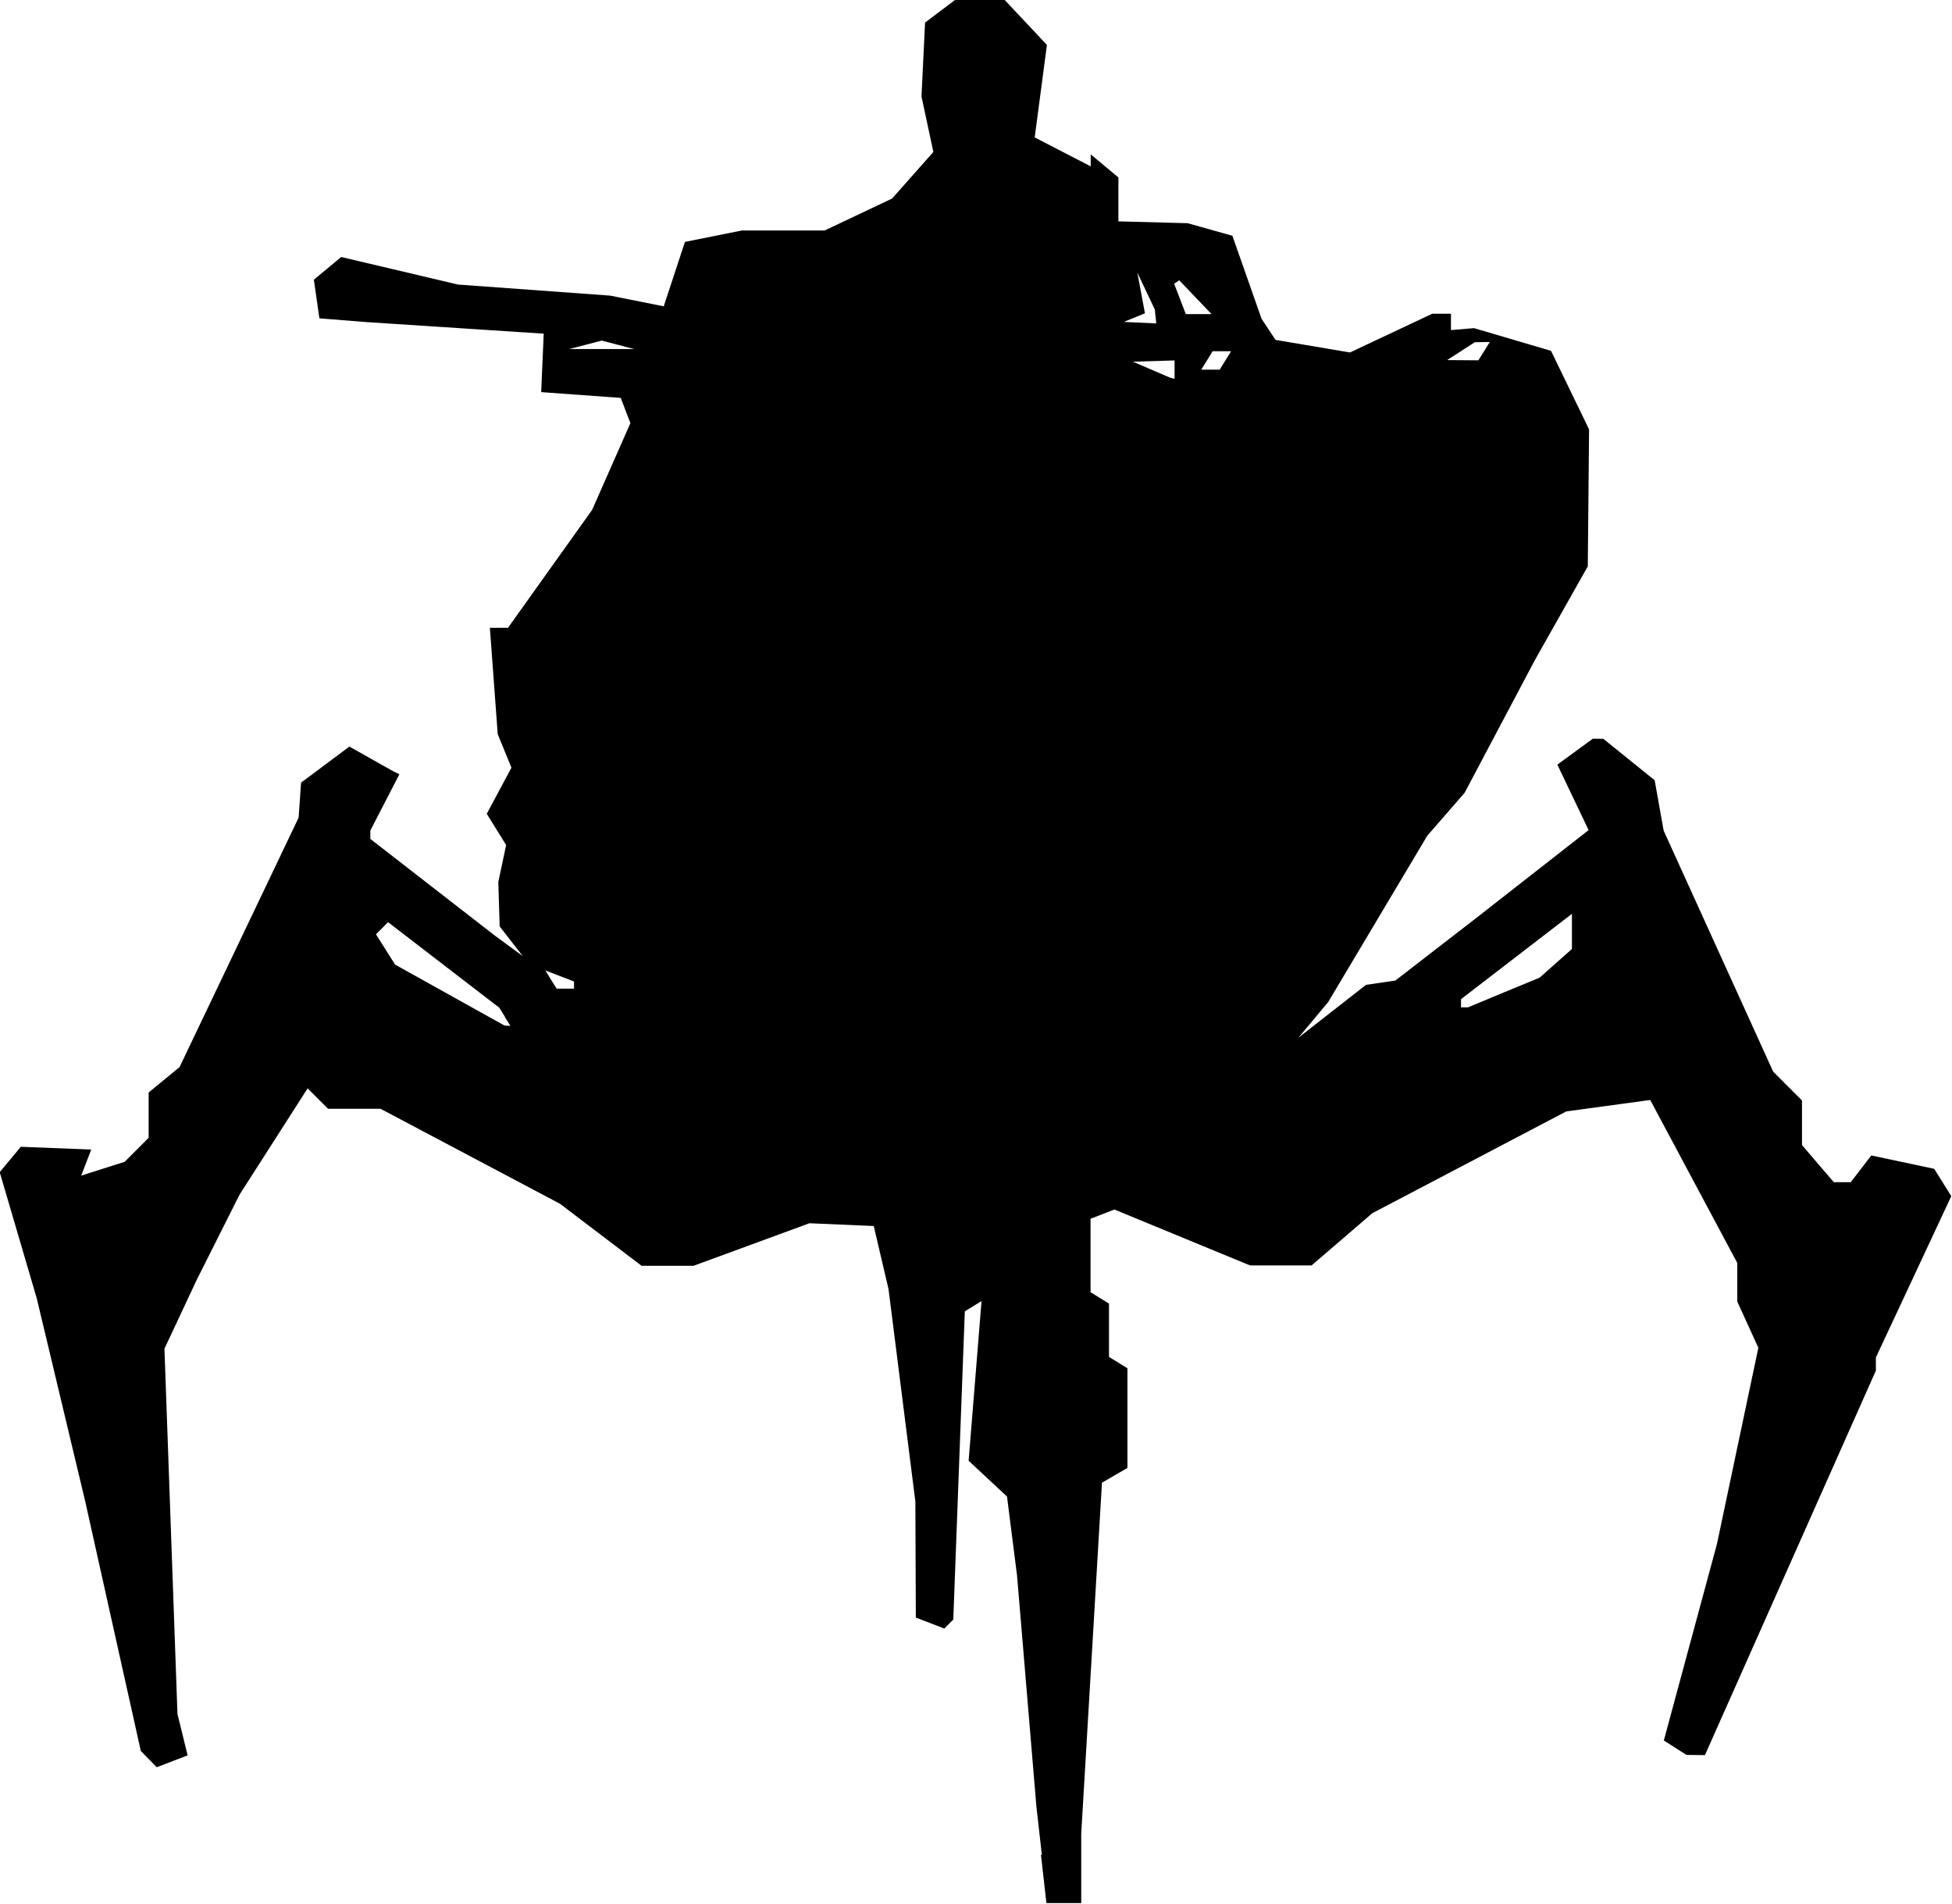 <?xml version="1.0" encoding="UTF-8" standalone="no"?>
<!-- Created with Inkscape (http://www.inkscape.org/) -->

<svg
   width="33.866mm"
   height="33.02mm"
   viewBox="0 0 33.866 33.02"
   version="1.1"
   id="svg5"
   inkscape:version="1.2.2 (732a01da63, 2022-12-09)"
   sodipodi:docname="appicon.svg"
   xmlns:inkscape="http://www.inkscape.org/namespaces/inkscape"
   xmlns:sodipodi="http://sodipodi.sourceforge.net/DTD/sodipodi-0.dtd"
   xmlns="http://www.w3.org/2000/svg"
   xmlns:svg="http://www.w3.org/2000/svg">
  <sodipodi:namedview
     id="namedview7"
     pagecolor="#ffffff"
     bordercolor="#000000"
     borderopacity="0.25"
     inkscape:showpageshadow="2"
     inkscape:pageopacity="0.0"
     inkscape:pagecheckerboard="0"
     inkscape:deskcolor="#d1d1d1"
     inkscape:document-units="mm"
     showgrid="false"
     inkscape:zoom="0.914906"
     inkscape:cx="-110.94036"
     inkscape:cy="51.917902"
     inkscape:window-width="1350"
     inkscape:window-height="1230"
     inkscape:window-x="803"
     inkscape:window-y="41"
     inkscape:window-maximized="0"
     inkscape:current-layer="layer1" />
  <defs
     id="defs2">
    <pattern
       id="EMFhbasepattern"
       patternUnits="userSpaceOnUse"
       width="6"
       height="6"
       x="0"
       y="0" />
    <pattern
       id="EMFhbasepattern-7"
       patternUnits="userSpaceOnUse"
       width="6"
       height="6"
       x="0"
       y="0" />
  </defs>
  <g
     inkscape:label="Layer 1"
     inkscape:groupmode="layer"
     id="layer1"
     transform="translate(-114.757,-162.687)">
    <path
       style="fill:#000000;stroke-width:0.16"
       d="m 132.833,194.865 -0.095,-0.842 -0.168,-2.004 -0.168,-2.004 -0.087,-0.685 -0.087,-0.685 -0.333,-0.31 -0.333,-0.31 0.112,-1.385 0.112,-1.385 -0.145,0.089 -0.145,0.089 -0.1,2.673 -0.1,2.673 -0.078,0.078 -0.078,0.078 -0.247,-0.095 -0.247,-0.095 -0.004,-1.007 -0.004,-1.007 -0.233,-1.843 -0.233,-1.843 -0.128,-0.546 -0.128,-0.546 -0.558,-0.024 -0.558,-0.024 -1.005,0.369 -1.005,0.369 h -0.451 -0.451 l -0.708,-0.538 -0.708,-0.538 -1.557,-0.824 -1.557,-0.824 h -0.455 -0.455 l -0.177,-0.177 -0.177,-0.177 -0.591,0.923 -0.591,0.923 -0.37,0.736 -0.37,0.736 -0.281,0.599 -0.281,0.599 0.113,3.168 0.113,3.168 0.088,0.359 0.088,0.359 -0.268,0.103 -0.268,0.103 -0.138,-0.141 -0.138,-0.141 -0.482,-2.164 -0.482,-2.164 -0.421,-1.763 -0.421,-1.763 -0.321,-1.093 -0.321,-1.093 0.183,-0.22 0.183,-0.22 0.611,0.024 0.611,0.024 -0.087,0.226 -0.087,0.226 0.377,-0.12 0.377,-0.12 0.208,-0.208 0.208,-0.208 v -0.393 -0.393 l 0.268,-0.22 0.268,-0.22 1.033,-2.164 1.033,-2.164 0.021,-0.303 0.021,-0.303 0.419,-0.313 0.419,-0.313 0.382,0.215 0.382,0.215 0.052,0.025 0.052,0.025 -0.252,0.488 -0.252,0.488 v 0.073 0.073 l 1.082,0.84 1.082,0.84 0.24,0.176 0.24,0.176 -0.2,-0.257 -0.2,-0.257 -0.012,-0.385 -0.012,-0.385 0.068,-0.321 0.068,-0.321 -0.168,-0.271 -0.168,-0.271 0.214,-0.4 0.214,-0.4 -0.119,-0.291 -0.119,-0.291 -0.068,-0.922 -0.068,-0.922 h 0.157 0.157 l 0.73,-1.023 0.73,-1.023 0.332,-0.752 0.332,-0.752 -0.084,-0.219 -0.084,-0.219 -0.69,-0.05 -0.69,-0.05 0.022,-0.507 0.022,-0.507 -1.545,-0.101 -1.545,-0.101 -0.401,-0.032 -0.401,-0.032 -0.048,-0.335 -0.048,-0.335 0.237,-0.197 0.237,-0.197 1.013,0.239 1.013,0.239 1.32,0.096 1.32,0.096 0.465,0.093 0.465,0.093 0.184,-0.559 0.184,-0.559 0.495,-0.099 0.495,-0.099 h 0.717 0.717 l 0.585,-0.277 0.585,-0.277 0.358,-0.404 0.358,-0.404 -0.103,-0.481 -0.103,-0.481 0.031,-0.641 0.031,-0.641 0.265,-0.2 0.265,-0.2 h 0.422 0.422 l 0.37,0.394 0.37,0.394 -0.106,0.802 -0.106,0.802 0.486,0.251 0.486,0.251 v -0.104 -0.104 l 0.24,0.2 0.24,0.2 v 0.381 0.381 l 0.601,0.016 0.601,0.016 0.388,0.109 0.388,0.109 0.253,0.72 0.253,0.72 0.121,0.183 0.121,0.183 0.646,0.109 0.646,0.109 0.714,-0.336 0.714,-0.336 h 0.162 0.162 v 0.142 0.142 l 0.2,-0.017 0.2,-0.017 0.668,0.197 0.668,0.197 0.33,0.681 0.33,0.681 -0.011,1.188 -0.011,1.188 -0.459,0.813 -0.459,0.813 -0.609,1.15 -0.609,1.15 -0.324,0.373 -0.324,0.372 -0.86,1.443 -0.86,1.443 -0.259,0.31 -0.259,0.31 0.587,-0.459 0.587,-0.459 0.254,-0.037 0.254,-0.037 0.682,-0.527 0.682,-0.527 0.995,-0.778 0.995,-0.778 -0.271,-0.568 -0.271,-0.568 0.308,-0.225 0.308,-0.225 0.09,6e-4 0.09,6.1e-4 0.446,0.36 0.446,0.36 0.078,0.437 0.078,0.437 0.95,2.09 0.95,2.09 0.25,0.25 0.25,0.25 v 0.387 0.387 l 0.276,0.322 0.276,0.322 h 0.147 0.147 l 0.178,-0.232 0.178,-0.232 0.546,0.116 0.546,0.116 0.148,0.237 0.148,0.237 -0.654,1.399 -0.654,1.399 v 0.114 0.114 l -1.483,3.335 -1.483,3.335 -0.16,-0.002 -0.16,-0.002 -0.197,-0.125 -0.196,-0.125 0.461,-1.705 0.461,-1.705 0.359,-1.701 0.359,-1.701 -0.183,-0.401 -0.183,-0.401 v -0.335 -0.335 l -0.755,-1.413 -0.755,-1.413 -0.728,0.099 -0.728,0.099 -1.683,0.883 -1.683,0.883 -0.527,0.453 -0.527,0.453 h -0.533 -0.533 l -1.177,-0.485 -1.177,-0.485 -0.207,0.08 -0.207,0.08 v 0.637 0.637 l 0.16,0.099 0.16,0.099 v 0.462 0.462 l 0.16,0.099 0.16,0.099 v 0.864 0.864 l -0.221,0.128 -0.221,0.128 -0.18,3.046 -0.18,3.046 v 0.6 0.6 h -0.302 -0.302 l -0.095,-0.842 z m -9.316,-14.542 -0.097,-0.156 -0.965,-0.742 -0.965,-0.742 -0.105,0.105 -0.105,0.105 0.166,0.263 0.166,0.263 0.95,0.529 0.95,0.529 0.05,0.002 0.05,0.002 -0.097,-0.156 z m 17.329,-0.421 0.621,-0.256 0.281,-0.249 0.281,-0.249 v -0.305 -0.305 l -0.962,0.74 -0.962,0.74 v 0.071 0.071 h 0.061 0.061 z m -16.13,-0.127 v -0.063 l -0.249,-0.096 -0.249,-0.096 0.098,0.158 0.098,0.158 h 0.151 0.151 z m 10.419,-10.676 v -0.16 l -0.361,0.011 -0.361,0.011 0.321,0.138 0.321,0.138 0.04,0.011 0.04,0.011 z m 0.882,-0.16 0.099,-0.16 h -0.16 -0.16 l -0.099,0.16 -0.099,0.16 h 0.16 0.16 z m 4.488,-0.16 0.099,-0.16 -0.13,0.002 -0.13,0.002 -0.24,0.155 -0.24,0.155 0.271,0.002 0.271,0.002 z m -15.027,-0.111 -0.281,-0.073 -0.281,0.073 -0.281,0.073 h 0.561 0.561 z m 9.326,-0.491 -0.011,-0.12 -0.152,-0.321 -0.152,-0.321 0.066,0.353 0.066,0.353 -0.183,0.075 -0.183,0.075 0.281,0.013 0.281,0.013 -0.011,-0.12 z m 0.693,-0.334 -0.281,-0.294 -0.044,0.03 -0.044,0.03 0.101,0.263 0.101,0.263 h 0.223 0.223 z"
       id="path363"
       inkscape:label="mech" />
  </g>
</svg>
